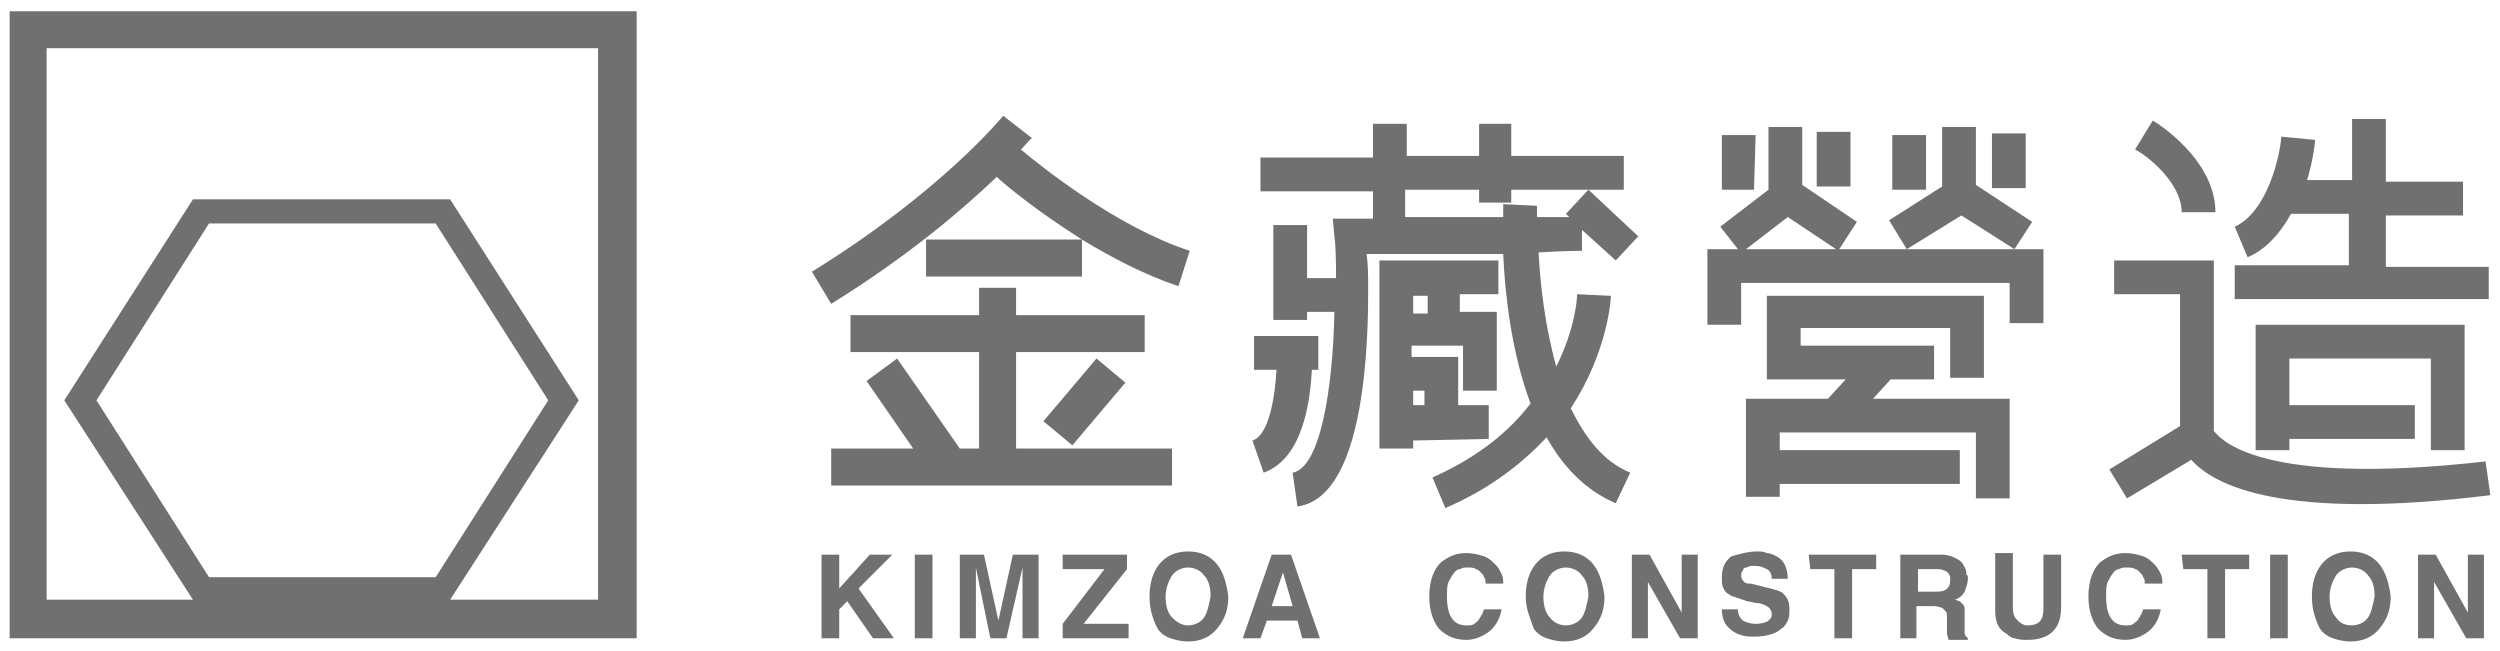 <?xml version="1.0" encoding="utf-8"?>
<!-- Generator: Adobe Illustrator 22.0.1, SVG Export Plug-In . SVG Version: 6.00 Build 0)  -->
<svg version="1.1" id="圖層_1" xmlns="http://www.w3.org/2000/svg" xmlns:xlink="http://www.w3.org/1999/xlink" x="0px" y="0px"
	 width="155.5px" height="40.5px" viewBox="0 0 155.5 40.5" style="enable-background:new 0 0 155.5 40.5;" xml:space="preserve">
<style type="text/css">
	.st0{fill:#717071;}
</style>
<g>
	<g>
		<path class="st0" d="M154.8,16.6h-6.4v-3.2h4.8v-2.1h-4.8V7.4h-2.1v3.8h-2.8c0.4-1.3,0.5-2.4,0.5-2.5l-2.1-0.2
			c-0.1,1.3-0.9,4.7-2.9,5.6l0.8,1.9c1.2-0.5,2.1-1.6,2.7-2.7h3.6v3.2H139v2.1h15.8V16.6z"/>
		<polygon class="st0" points="153.3,28 153.3,20.2 153.3,20.2 153.3,20.2 140.4,20.2 140.4,20.2 140.3,20.2 140.3,28 142.4,28 
			142.4,27.3 150.2,27.3 150.2,25.2 142.4,25.2 142.4,22.3 151.2,22.3 151.2,28 		"/>
		<path class="st0" d="M135.7,13.2h2.1c0-3.3-3.7-5.6-3.9-5.7l-1.1,1.8C133.6,9.7,135.7,11.4,135.7,13.2"/>
		<path class="st0" d="M137.7,26.8V16.2h-1.1h-5.1v2.1h4.1v8.2c-0.8,0.5-4.4,2.7-4.4,2.7l1.1,1.8l4-2.4c1.4,1.6,5.7,3.8,18.6,2.2
			l-0.3-2.1C140.5,30.3,138.1,27.3,137.7,26.8"/>
	</g>
	<g>
		<path class="st0" d="M87.4,11.8H92v0.8h2v-0.8h4.8l-1.4,1.5l0.2,0.2h-2c0-0.4,0-0.7,0-0.7l-2.1-0.1c0,0.1,0,0.3,0,0.8h-6.1V11.8z
			 M98.4,15.6v-1.3l2.1,1.9l1.4-1.5l-3.1-2.9h2.2V9.7h-7v-2h-2v2h-4.5v-2h-2.1v2.1h-7v2.1h7v1.7H84h-1.1l0.1,1.1
			c0.1,0.8,0.1,1.7,0.1,2.6h-1.8V14h-2.1v5.9h2.1v-0.5H83c-0.1,4.9-0.9,9.7-2.6,10l0.3,2.1c3.8-0.5,4.4-8.4,4.4-13.3
			c0-1.1,0-1.7-0.1-2.4c1,0,5.1,0,8.5,0c0.1,2.4,0.5,6.1,1.7,9.3c-1.3,1.7-3.2,3.3-6.1,4.6l0.8,1.9c2.8-1.2,4.8-2.8,6.3-4.4
			c1,1.8,2.4,3.3,4.3,4.1l0.9-1.9c-1.7-0.7-2.8-2.2-3.7-4c2.3-3.5,2.5-6.8,2.5-7l-2.1-0.1c0,0.2-0.1,2.1-1.3,4.5
			c-0.7-2.5-1-5.1-1.1-7.1C97.3,15.6,98.4,15.6,98.4,15.6"/>
		<path class="st0" d="M82,23v-2.1h-4V23h1.4c-0.1,1.8-0.5,4.1-1.5,4.4l0.7,2c2.5-0.9,2.9-4.6,3-6.4H82z"/>
		<path class="st0" d="M88.8,19.5h-0.9v-1.1h0.9V19.5z M88.6,25.2h-0.7v-0.9h0.7V25.2z M92.6,27.3v-2.1h-1.9v-3h-1.1h-1.8v-0.7
			c0.9,0,2.4,0,3.2,0v2.8h2.1v-4.9h-2.3v-1.1h2.4v-2.1h-6.4h-1v11.7h2.1v-0.5L92.6,27.3L92.6,27.3z"/>
	</g>
	<g>
		<polygon class="st0" points="63.2,21.9 71.2,21.9 71.2,19.6 63.2,19.6 63.2,17.9 60.9,17.9 60.9,19.6 52.9,19.6 52.9,21.9 
			60.9,21.9 60.9,27.9 59.7,27.9 55.8,22.3 53.9,23.7 56.8,27.9 51.7,27.9 51.7,30.2 72.9,30.2 72.9,27.9 63.2,27.9 		"/>
		<path class="st0" d="M64.2,8.6l-1.8-1.4c0,0-3.8,4.7-11.9,9.7l1.2,2c5-3.1,8.3-6,10.3-7.9c0.5,0.5,2.6,2.2,5.3,3.9h-9.7v2.3h9.7
			v-2.3c1.8,1.1,3.9,2.2,6,2.9l0.7-2.2c-4.6-1.5-9.3-5.3-10.5-6.3C63.9,8.9,64.1,8.6,64.2,8.6"/>
		<polygon class="st0" points="66.7,27.7 70,23.8 68.2,22.3 64.9,26.2 		"/>
	</g>
	<g>
		<polygon class="st0" points="109.2,8.4 107.1,8.4 107.1,11.8 109.1,11.8 		"/>
		<rect x="113" y="8.2" class="st0" width="2.1" height="3.4"/>
		<rect x="123.9" y="8.3" class="st0" width="2.1" height="3.4"/>
		<polygon class="st0" points="122,13.4 125.3,15.5 126.4,13.8 122.9,11.5 122.9,7.9 120.8,7.9 120.8,11.6 117.5,13.7 118.6,15.5 		
			"/>
		<polygon class="st0" points="119.8,11.8 119.8,8.4 117.7,8.4 117.7,11.8 		"/>
		<polygon class="st0" points="116.5,24.8 117.6,23.6 120.3,23.6 120.3,21.5 112,21.5 112,20.4 121.3,20.4 121.3,23.5 123.4,23.5 
			123.4,18.4 122.4,18.4 109.9,18.4 109.9,23.6 114.8,23.6 113.7,24.8 108.6,24.8 108.6,30.9 110.7,30.9 110.7,30.1 121.9,30.1 
			121.9,28 110.7,28 110.7,26.9 122.9,26.9 122.9,31 125,31 125,24.8 124,24.8 		"/>
		<path class="st0" d="M111.2,13.5l3,2h-5.6L111.2,13.5z M125,15.5h-10.6l1.1-1.7l-3.4-2.3V7.9H110v3.9l-3,2.3l1.1,1.4h-0.9h-1v4.7
			h2.1v-2.6H125v2.5h2.1v-4.6h-1.8H125z"/>
	</g>
	<path class="st0" d="M37.2,37.3H28l8-12.4l-8-12.5H12L4,24.9l8,12.4H2.9V3h34.3V37.3z M13,35.9l-7-11l7-11h14.1l7,11l-7,11H13z
		 M0.6,39.7h39v-39h-39C0.6,0.7,0.6,39.7,0.6,39.7z"/>
	<g>
		<path class="st0" d="M51.1,34.5h1.1v2.1l1.9-2.1h1.4l-2.1,2.1l2.2,3.1h-1.3l-1.6-2.3l-0.5,0.5v1.8h-1.1
			C51.1,39.7,51.1,34.5,51.1,34.5z"/>
		<path class="st0" d="M56.9,34.5H58v5.2h-1.1V34.5z"/>
		<path class="st0" d="M59.7,34.5h1.5l0.9,4.1l0,0l0.9-4.1h1.6v5.2h-1v-4.4l0,0l-1,4.4h-1l-0.9-4.4l0,0v4.4h-1
			C59.7,39.7,59.7,34.5,59.7,34.5z"/>
		<path class="st0" d="M70.1,39.7h-4v-0.9l2.6-3.4h-2.6v-0.9h4v0.9l-2.7,3.4h2.8v0.9H70.1z"/>
		<path class="st0" d="M71.5,37.1c0-0.8,0.2-1.5,0.6-2s1-0.8,1.8-0.8s1.4,0.3,1.8,0.8s0.6,1.2,0.7,2c0,0.8-0.2,1.4-0.7,2
			c-0.4,0.5-1,0.8-1.8,0.8c-0.4,0-0.8-0.1-1.1-0.2c-0.3-0.1-0.6-0.3-0.8-0.6C71.7,38.5,71.5,37.9,71.5,37.1z M73.9,38.9
			c0.4,0,0.8-0.2,1-0.5s0.3-0.8,0.4-1.3c0-0.5-0.1-1-0.4-1.3c-0.2-0.3-0.6-0.5-1-0.5s-0.8,0.2-1,0.5s-0.4,0.8-0.4,1.3s0.1,1,0.4,1.3
			C73.2,38.7,73.5,38.9,73.9,38.9z"/>
		<path class="st0" d="M79.1,34.5h1.2l1.8,5.2H81l-0.3-1.1h-1.9l-0.4,1.1h-1.1L79.1,34.5z M79.1,37.7h1.3l-0.6-2.1l0,0L79.1,37.7z"
			/>
		<path class="st0" d="M92.4,36.2c0-0.1,0-0.2-0.1-0.3c0-0.1-0.1-0.2-0.2-0.3s-0.2-0.2-0.3-0.2c-0.1-0.1-0.3-0.1-0.6-0.1
			c-0.1,0-0.2,0-0.4,0.1c-0.1,0-0.3,0.1-0.4,0.3c-0.1,0.1-0.2,0.3-0.3,0.5C90,36.4,90,36.8,90,37.1c0,1.2,0.4,1.8,1.2,1.8
			c0.2,0,0.4,0,0.5-0.1s0.3-0.2,0.3-0.3c0.1-0.1,0.1-0.2,0.2-0.3c0-0.1,0.1-0.2,0.1-0.3h1.1c-0.1,0.6-0.4,1.1-0.8,1.4
			c-0.4,0.3-0.9,0.5-1.4,0.5c-0.8,0-1.3-0.3-1.7-0.7c-0.4-0.5-0.6-1.2-0.6-2c0-1,0.3-1.7,0.7-2.1c0.5-0.4,1-0.6,1.6-0.6
			c0.4,0,0.8,0.1,1.1,0.2c0.3,0.1,0.5,0.3,0.7,0.5s0.3,0.4,0.4,0.6c0.1,0.2,0.1,0.4,0.1,0.6h-1.1V36.2z"/>
		<path class="st0" d="M94.9,37.1c0-0.8,0.2-1.5,0.6-2s1-0.8,1.8-0.8s1.4,0.3,1.8,0.8s0.6,1.2,0.7,2c0,0.8-0.2,1.4-0.7,2
			c-0.4,0.5-1,0.8-1.8,0.8c-0.4,0-0.8-0.1-1.1-0.2c-0.3-0.1-0.6-0.3-0.8-0.6C95.2,38.5,94.9,37.9,94.9,37.1z M97.4,38.9
			c0.4,0,0.8-0.2,1-0.5s0.3-0.8,0.4-1.3c0-0.5-0.1-1-0.4-1.3c-0.2-0.3-0.6-0.5-1-0.5s-0.8,0.2-1,0.5S96,36.6,96,37.1s0.1,1,0.4,1.3
			C96.6,38.7,97,38.9,97.4,38.9z"/>
		<path class="st0" d="M105.6,39.7h-1.1l-2-3.5l0,0v3.5h-1v-5.2h1.1l2,3.6l0,0v-3.6h1V39.7z"/>
		<path class="st0" d="M109.3,34.3c0.2,0,0.4,0,0.6,0.1c0.2,0,0.4,0.1,0.6,0.2c0.2,0.1,0.4,0.3,0.5,0.5s0.2,0.5,0.2,0.9h-1
			c0-0.3-0.1-0.5-0.3-0.6c-0.2-0.1-0.4-0.2-0.7-0.2c-0.1,0-0.2,0-0.3,0c-0.1,0-0.2,0.1-0.3,0.1c-0.1,0-0.2,0.1-0.2,0.2
			c-0.1,0.1-0.1,0.2-0.1,0.3c0,0.2,0.1,0.3,0.2,0.4c0.1,0.1,0.2,0.1,0.4,0.1l1.2,0.3c0.1,0,0.3,0.1,0.4,0.1c0.2,0.1,0.3,0.1,0.4,0.2
			c0.1,0.1,0.2,0.2,0.3,0.4c0.1,0.2,0.1,0.4,0.1,0.7c0,0.2,0,0.4-0.1,0.6c-0.1,0.2-0.2,0.4-0.4,0.5c-0.3,0.3-0.9,0.5-1.7,0.5
			c-0.6,0-1-0.1-1.4-0.4c-0.4-0.3-0.6-0.7-0.6-1.3h1c0,0.3,0.1,0.5,0.3,0.7c0.2,0.1,0.5,0.2,0.7,0.2s0.5,0,0.7-0.1
			c0.1,0,0.2-0.1,0.3-0.2c0.1-0.1,0.1-0.2,0.1-0.3s0-0.2-0.1-0.3c0-0.1-0.1-0.1-0.2-0.2c-0.2-0.1-0.4-0.2-0.7-0.2l-0.5-0.1
			c-0.1,0-0.2-0.1-0.3-0.1c-0.1,0-0.2-0.1-0.3-0.1c-0.1,0-0.2-0.1-0.3-0.1c-0.1,0-0.2-0.1-0.2-0.1c-0.2-0.1-0.3-0.2-0.4-0.4
			s-0.1-0.4-0.1-0.7c0-0.6,0.2-1,0.6-1.3C108.4,34.4,108.8,34.3,109.3,34.3z"/>
		<path class="st0" d="M112.5,34.5h4.2v0.9h-1.5v4.3h-1.1v-4.3h-1.5L112.5,34.5L112.5,34.5z"/>
		<path class="st0" d="M118.2,34.5h2.6c0.3,0,0.6,0.1,0.8,0.2c0.2,0.1,0.4,0.2,0.5,0.4s0.2,0.3,0.2,0.5c0,0.1,0,0.2,0.1,0.2
			c0,0.1,0,0.1,0,0.2c0,0.3-0.1,0.5-0.2,0.8c-0.1,0.2-0.3,0.4-0.6,0.5c0.1,0,0.2,0.1,0.3,0.1c0.1,0.1,0.1,0.1,0.2,0.2
			c0.1,0.1,0.1,0.2,0.1,0.4s0,0.4,0,0.6c0,0.4,0,0.6,0,0.8c0,0.1,0.1,0.2,0.2,0.3v0.1h-1.2c0-0.1-0.1-0.3-0.1-0.4c0-0.2,0-0.4,0-0.6
			c0-0.2,0-0.3,0-0.5c0-0.1,0-0.2-0.1-0.3s-0.1-0.1-0.2-0.2c-0.1,0-0.3-0.1-0.5-0.1h-1.1v2h-1C118.2,39.7,118.2,34.5,118.2,34.5z
			 M120.5,36.8c0.5,0,0.8-0.2,0.8-0.7c0-0.1,0-0.2,0-0.2c0-0.1-0.1-0.2-0.1-0.2c0-0.1-0.1-0.1-0.2-0.2c-0.1,0-0.2-0.1-0.4-0.1h-1.3
			v1.4H120.5z"/>
		<path class="st0" d="M128.2,37.8c0,1.3-0.7,2-2.1,2c-0.2,0-0.5,0-0.8-0.1c-0.1,0-0.3-0.1-0.4-0.2c-0.1-0.1-0.3-0.2-0.4-0.3
			c-0.3-0.3-0.4-0.7-0.4-1.3v-3.5h1.1v3.4c0,0.4,0.1,0.6,0.3,0.8c0.2,0.2,0.4,0.3,0.6,0.3c0.7,0,1-0.3,1-1v-3.4h1.1V37.8z"/>
		<path class="st0" d="M133.4,36.2c0-0.1,0-0.2-0.1-0.3c0-0.1-0.1-0.2-0.2-0.3c-0.1-0.1-0.2-0.2-0.3-0.2c-0.1-0.1-0.3-0.1-0.6-0.1
			c-0.1,0-0.2,0-0.4,0.1c-0.1,0-0.3,0.1-0.4,0.3c-0.1,0.1-0.2,0.3-0.3,0.5s-0.1,0.6-0.1,0.9c0,1.2,0.4,1.8,1.2,1.8
			c0.2,0,0.4,0,0.5-0.1s0.3-0.2,0.3-0.3c0.1-0.1,0.1-0.2,0.2-0.3c0-0.1,0.1-0.2,0.1-0.3h1.1c-0.1,0.6-0.4,1.1-0.8,1.4
			c-0.4,0.3-0.9,0.5-1.4,0.5c-0.8,0-1.3-0.3-1.7-0.7c-0.4-0.5-0.6-1.2-0.6-2c0-1,0.3-1.7,0.7-2.1c0.5-0.4,1-0.6,1.6-0.6
			c0.4,0,0.8,0.1,1.1,0.2c0.3,0.1,0.5,0.3,0.7,0.5s0.3,0.4,0.4,0.6c0.1,0.2,0.1,0.4,0.1,0.6h-1.1V36.2z"/>
		<path class="st0" d="M135.7,34.5h4.2v0.9h-1.5v4.3h-1.1v-4.3h-1.5L135.7,34.5L135.7,34.5z"/>
		<path class="st0" d="M141.2,34.5h1.1v5.2h-1.1V34.5z"/>
		<path class="st0" d="M143.8,37.1c0-0.8,0.2-1.5,0.6-2c0.4-0.5,1-0.8,1.8-0.8s1.4,0.3,1.8,0.8c0.4,0.5,0.6,1.2,0.7,2
			c0,0.8-0.2,1.4-0.7,2c-0.4,0.5-1,0.8-1.8,0.8c-0.4,0-0.8-0.1-1.1-0.2c-0.3-0.1-0.6-0.3-0.8-0.6C144,38.5,143.8,37.9,143.8,37.1z
			 M146.3,38.9c0.4,0,0.8-0.2,1-0.5s0.3-0.8,0.4-1.3c0-0.5-0.1-1-0.4-1.3c-0.2-0.3-0.6-0.5-1-0.5s-0.8,0.2-1,0.5s-0.4,0.8-0.4,1.3
			s0.1,1,0.4,1.3C145.5,38.7,145.8,38.9,146.3,38.9z"/>
		<path class="st0" d="M154.5,39.7h-1.1l-2-3.5l0,0v3.5h-1v-5.2h1.1l2,3.6l0,0v-3.6h1V39.7z"/>
	</g>
</g>
</svg>
